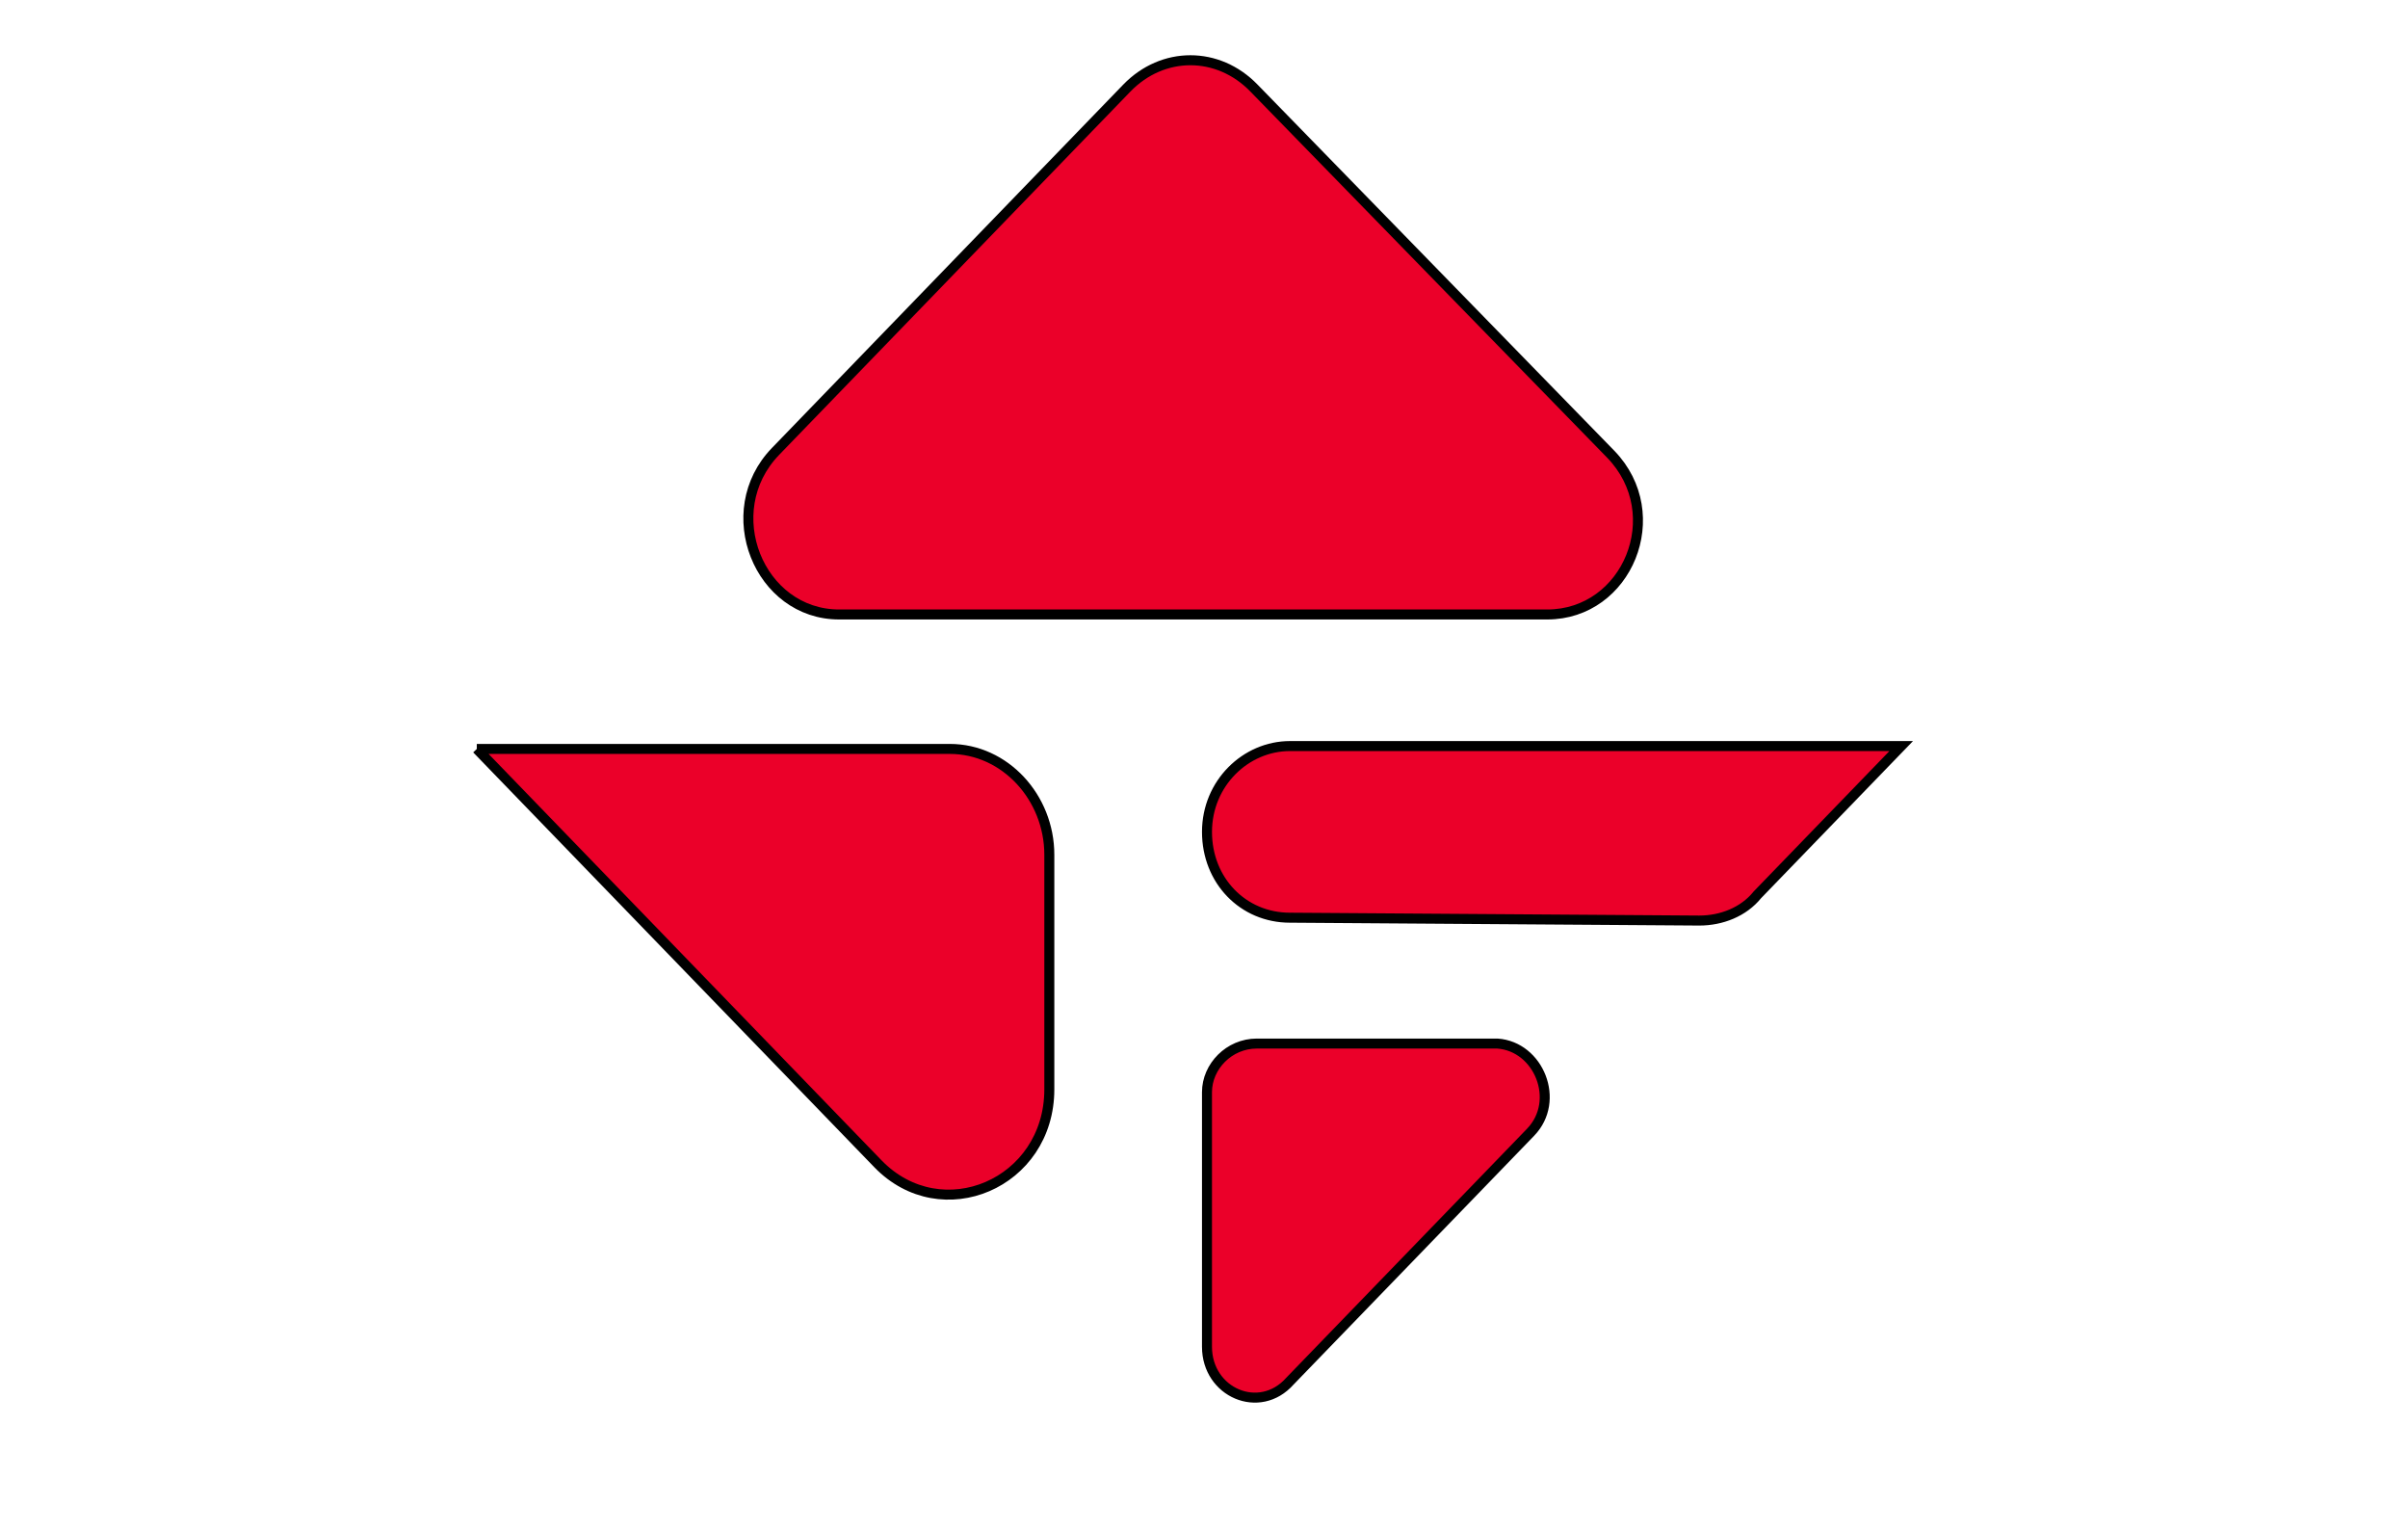 <svg width="240.9" height="153.1" xmlns="http://www.w3.org/2000/svg">

 <style type="text/css">.st0{fill:#EB0029;}</style>
 <g>
  <title>background</title>
  <rect fill="none" id="canvas_background" height="402" width="582" y="-1" x="-1"/>
 </g>
 <g>
  <title>Layer 1</title>
  <g stroke="null" id="svg_9">
   <path stroke="null" id="svg_10" d="m129.05,91.779l40.951,0.286c2.214,0 4.427,-0.858 5.811,-2.575l14.388,-14.876l-61.15,0c-4.427,0 -8.301,3.719 -8.301,8.583c0,4.863 3.597,8.583 8.301,8.583" class="st0"/>
   <path stroke="null" id="svg_11" d="m120.749,134.692l0,0c0,4.577 5.257,6.866 8.301,3.433l24.073,-24.889c3.044,-3.147 0.83,-8.583 -3.32,-8.869l-24.073,0c-2.767,0 -4.981,2.289 -4.981,4.863l0,25.462z" class="st0"/>
   <path stroke="null" id="svg_12" d="m154.783,61.454c8.024,0 12.175,-10.013 6.364,-16.021l-35.694,-36.619c-3.597,-3.719 -9.131,-3.719 -12.728,0l-35.141,36.333c-5.811,6.008 -1.66,16.307 6.364,16.307l70.835,0z" class="st0"/>
   <path stroke="null" id="svg_13" d="m47.7,74.9l0.553,0.572l39.568,40.91c6.364,6.58 17.155,2.003 17.155,-7.438l0,-23.459c0,-5.722 -4.427,-10.585 -9.961,-10.585l-47.316,0z" class="st0"/>
  </g>
 </g>
</svg>